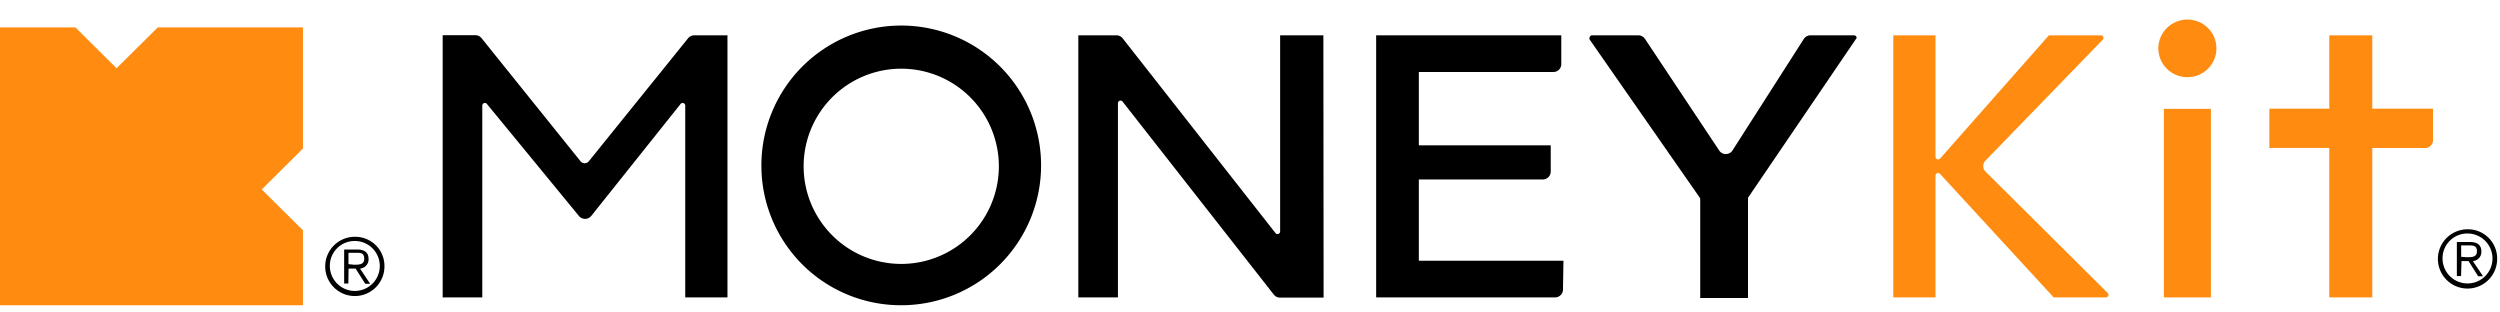 <svg viewBox="0 -1.142 220.251 26.328" xmlns="http://www.w3.org/2000/svg" width="2500" height="312"><path d="M220 21.09a2.61 2.61 0 1 1-2.61-2.61 2.57 2.57 0 0 1 2.61 2.61zm-4.81 0a2.2 2.2 0 1 0 2.2-2.24 2.18 2.18 0 0 0-2.2 2.24zm1.63 1.51h-.37v-3h1.16c.68 0 1 .29 1 .84a.81.81 0 0 1-.75.84l.9 1.34h-.43l-.85-1.34h-.62zm.49-1.66c.46 0 .91 0 .91-.52s-.35-.52-.71-.52h-.68v1zM67.08 12.93A12.32 12.32 0 1 1 79.4 25.17a12.29 12.29 0 0 1-12.32-12.24zm3.72 0a8.6 8.6 0 1 0 17.2 0 8.6 8.6 0 1 0-17.2 0z"/><ellipse cx="192.71" cy="2.54" fill="#ff8b10" rx="2.56" ry="2.54"/><path d="M61.17 1.39a.7.7 0 0 0-.55.26l-8.74 10.83a.47.47 0 0 1-.74 0l-8.7-10.82a.7.7 0 0 0-.55-.28H39v23.1h3.49V7.58a.23.23 0 0 1 .23-.23.23.23 0 0 1 .18.09L51 17.3a.7.7 0 0 0 1.09 0l7.86-9.85a.23.23 0 0 1 .42.14v16.89h3.72V1.39z"/><path d="M190.64 7.87h4.14v16.61h-4.14z" fill="#ff8b10"/><path d="M116.59 1.39h-3.81v17.28a.23.23 0 0 1-.42.13L98.91 1.66a.7.7 0 0 0-.55-.27H95v23.09h3.49V7.37a.23.23 0 0 1 .23-.23.23.23 0 0 1 .18.09l13.32 17a.7.7 0 0 0 .55.27h3.84z"/><path d="M185.76 24.25a.23.23 0 0 0-.07-.16l-10.75-10.68a.69.69 0 0 1 0-1l10.31-10.63a.24.24 0 0 0 .07-.16.23.23 0 0 0-.23-.23h-4.58l-9.58 10.85a.24.24 0 0 1-.18.08.23.23 0 0 1-.23-.23V1.39h-3.72v23.09h3.72V13.76a.23.23 0 0 1 .41-.15l10 10.87h4.57a.23.23 0 0 0 .26-.23z" fill="#ff8b10"/><path d="M163.57 1.62a.23.23 0 0 0-.23-.23h-3.85a.7.7 0 0 0-.58.33l-6.27 9.8a.7.7 0 0 1-1.19 0l-6.53-9.82a.7.7 0 0 0-.58-.31h-4.07a.23.23 0 0 0-.23.23.22.22 0 0 0 0 .13l9.75 14v8.78H154V15.7l9.52-14a.23.23 0 0 0 .05-.08zM137.74 21.25H125v-7.16h10.92a.7.7 0 0 0 .7-.69v-2.32H125V4.62h11.85a.69.69 0 0 0 .7-.69V1.39h-16.31v23.09H137a.7.7 0 0 0 .7-.69z"/><path d="M209 7.85V1.39h-3.79v6.46h-5.28v3.46h5.28v13.17H209V11.32h4.65a.7.7 0 0 0 .7-.69V7.85z" fill="#ff8b10"/><path d="M33.87 21.75a2.61 2.61 0 1 1-2.61-2.61 2.57 2.57 0 0 1 2.61 2.61zm-4.81 0a2.2 2.2 0 1 0 2.2-2.24 2.18 2.18 0 0 0-2.2 2.24zm1.63 1.51h-.37v-3h1.15c.68 0 1 .29 1 .84a.81.81 0 0 1-.75.84l.89 1.34h-.43l-.85-1.34h-.62zm.49-1.66c.46 0 .91 0 .91-.53s-.35-.52-.71-.52h-.68v1z"/><path d="M23.06 14.97l3.63-3.61V.69H13.9l-3.63 3.6L6.64.69H0v24.48h26.69v-6.6z" fill="#ff8b10"/></svg>